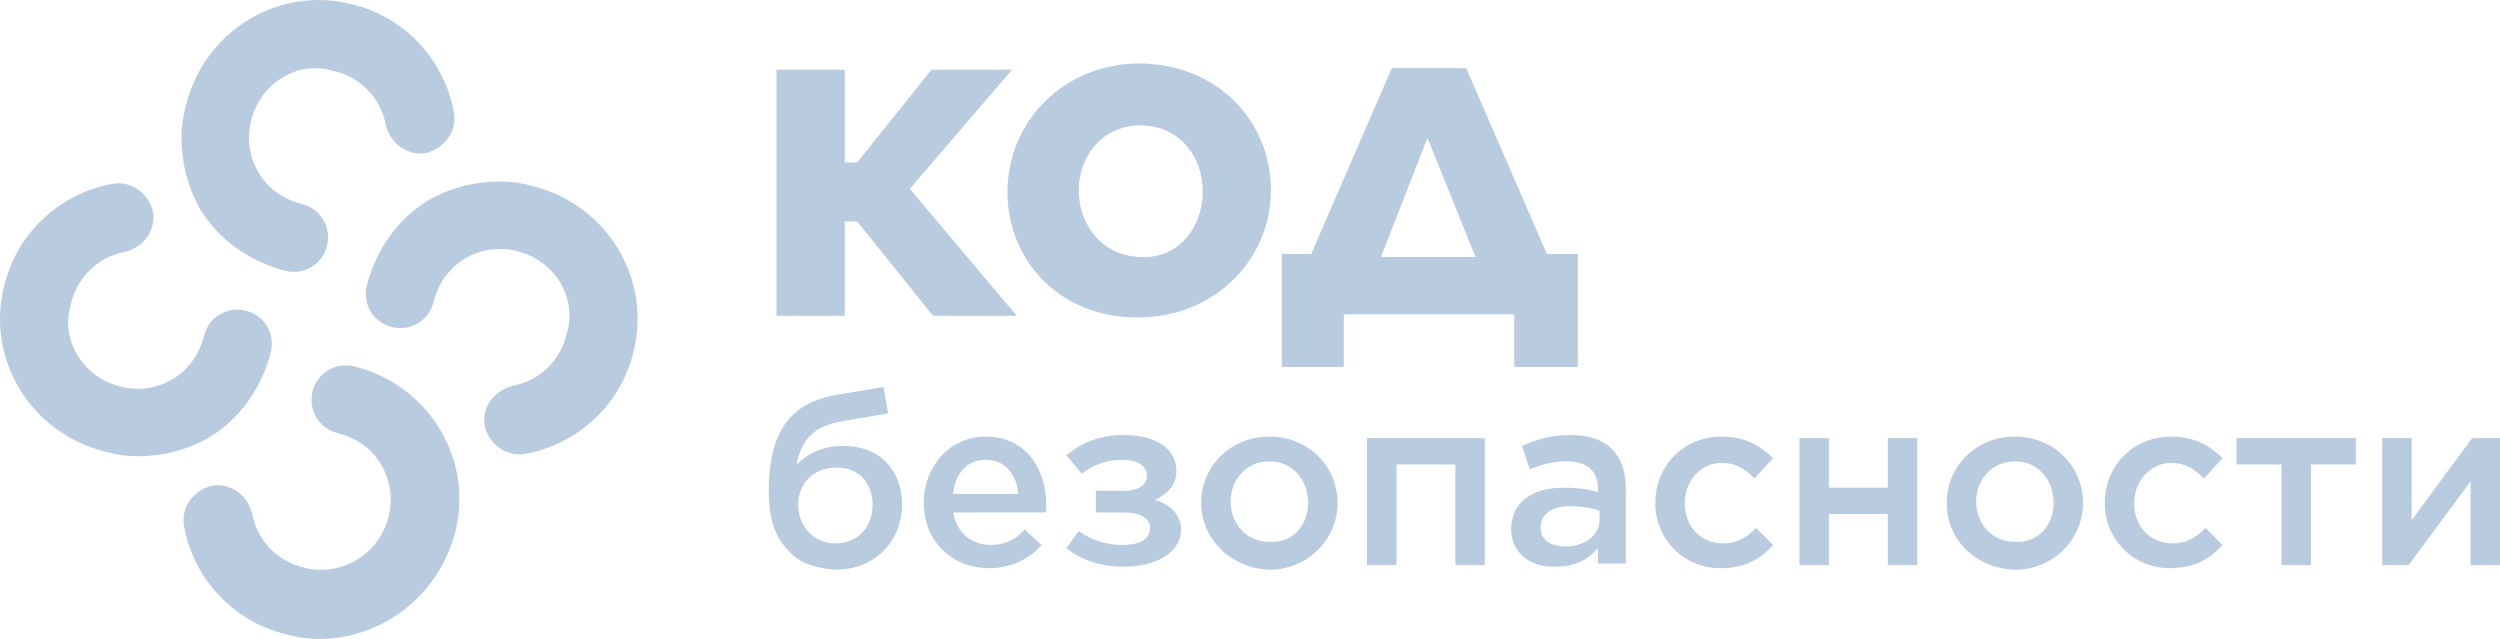 <?xml version="1.0" encoding="UTF-8"?> <svg xmlns="http://www.w3.org/2000/svg" viewBox="0 0 153.027 39.111" fill="none"><path d="M47.531 4.264H51.705V9.95H52.464L57.018 4.264H61.951L55.689 11.561L62.236 19.332H57.113L52.464 13.552H51.705V19.332H47.531V4.264Z" fill="#B9CBDF"></path><path d="M61.667 11.751C61.667 7.392 65.177 3.885 69.731 3.885C74.379 3.885 77.795 7.297 77.795 11.656C77.795 15.921 74.284 19.427 69.731 19.427C65.082 19.522 61.667 16.11 61.667 11.751ZM73.62 11.751C73.62 9.477 72.102 7.676 69.825 7.676C67.548 7.676 66.031 9.477 66.031 11.656C66.031 13.836 67.548 15.731 69.92 15.731C72.102 15.826 73.62 13.931 73.62 11.751Z" fill="#B9CBDF"></path><path d="M80.261 15.542L85.195 4.17H89.748L94.682 15.542H96.579V22.459H92.689V19.238H82.254V22.459H78.459V15.542H80.261ZM84.531 15.731H90.318L87.377 8.434L84.531 15.731Z" fill="#B9CBDF"></path><path d="M48.29 33.737C47.436 32.884 47.056 31.747 47.056 30.041C47.056 26.44 48.385 24.639 51.231 24.165L54.077 23.692L54.361 25.302L51.61 25.776C49.808 26.061 49.049 26.914 48.764 28.43C49.428 27.767 50.377 27.293 51.61 27.293C53.887 27.293 55.215 28.809 55.215 30.894C55.215 33.073 53.603 34.874 51.136 34.874C49.808 34.779 48.859 34.4 48.29 33.737ZM53.413 30.894C53.413 29.567 52.559 28.619 51.231 28.619C49.713 28.619 48.859 29.662 48.859 30.894C48.859 32.221 49.808 33.263 51.136 33.263C52.464 33.263 53.413 32.315 53.413 30.894Z" fill="#B9CBDF"></path><path d="M56.543 30.799C56.543 28.524 58.156 26.724 60.338 26.724C62.805 26.724 64.038 28.714 64.038 30.894C64.038 31.083 64.038 31.178 64.038 31.368H58.346C58.536 32.6 59.485 33.358 60.623 33.358C61.477 33.358 62.141 33.073 62.71 32.41L63.754 33.358C62.995 34.21 61.951 34.779 60.528 34.779C58.346 34.779 56.543 33.168 56.543 30.799ZM62.331 30.23C62.236 29.093 61.572 28.146 60.338 28.146C59.2 28.146 58.441 28.998 58.346 30.23H62.331Z" fill="#B9CBDF"></path><path d="M66.031 32.505C66.79 33.073 67.738 33.358 68.687 33.358C69.825 33.358 70.395 32.979 70.395 32.315C70.395 31.747 69.825 31.368 68.782 31.368H67.074V30.041H68.782C69.731 30.041 70.205 29.662 70.205 29.093C70.205 28.524 69.636 28.146 68.687 28.146C67.738 28.146 66.979 28.43 66.22 28.998L65.272 27.861C66.22 27.103 67.264 26.629 68.782 26.629C70.774 26.629 72.007 27.482 72.007 28.809C72.007 29.757 71.438 30.231 70.679 30.609C71.533 30.799 72.292 31.462 72.292 32.41C72.292 33.642 71.059 34.684 68.782 34.684C67.359 34.684 66.22 34.305 65.272 33.547L66.031 32.505Z" fill="#B9CBDF"></path><path d="M73.526 30.799C73.526 28.524 75.328 26.724 77.7 26.724C80.072 26.724 81.874 28.524 81.874 30.799C81.874 32.979 80.072 34.874 77.7 34.874C75.328 34.779 73.526 32.979 73.526 30.799ZM80.072 30.799C80.072 29.378 79.123 28.24 77.7 28.24C76.277 28.24 75.328 29.378 75.328 30.704C75.328 32.031 76.277 33.168 77.7 33.168C79.123 33.263 80.072 32.126 80.072 30.799Z" fill="#B9CBDF"></path><path d="M83.677 26.819H90.887V34.59H89.084V28.43H85.479V34.59H83.677V26.819Z" fill="#B9CBDF"></path><path d="M92.5 32.41C92.5 30.704 93.828 29.851 95.725 29.851C96.579 29.851 97.243 29.946 97.813 30.136V29.946C97.813 28.809 97.148 28.24 95.915 28.24C95.061 28.24 94.397 28.43 93.638 28.714L93.164 27.293C94.018 26.914 94.871 26.629 96.105 26.629C97.243 26.629 98.097 26.914 98.666 27.482C99.236 28.051 99.52 28.904 99.52 29.851V34.495H97.813V33.547C97.243 34.211 96.484 34.684 95.251 34.684C93.828 34.779 92.5 33.926 92.5 32.41ZM97.908 31.841V31.273C97.433 31.083 96.864 30.988 96.105 30.988C94.967 30.988 94.302 31.462 94.302 32.315C94.302 33.073 94.967 33.452 95.82 33.452C96.959 33.452 97.908 32.789 97.908 31.841Z" fill="#B9CBDF"></path><path d="M101.323 30.799C101.323 28.524 103.03 26.724 105.402 26.724C106.825 26.724 107.774 27.293 108.533 28.051L107.394 29.283C106.825 28.714 106.256 28.335 105.402 28.335C104.074 28.335 103.125 29.472 103.125 30.799C103.125 32.22 104.074 33.263 105.497 33.263C106.351 33.263 106.92 32.884 107.489 32.315L108.533 33.358C107.774 34.21 106.825 34.779 105.307 34.779C103.03 34.779 101.323 32.979 101.323 30.799Z" fill="#B9CBDF"></path><path d="M110.146 26.819H111.948V29.851H115.553V26.819H117.356V34.59H115.553V31.462H111.948V34.59H110.146V26.819Z" fill="#B9CBDF"></path><path d="M119.158 30.799C119.158 28.524 120.961 26.724 123.333 26.724C125.705 26.724 127.507 28.524 127.507 30.799C127.507 32.979 125.705 34.874 123.333 34.874C120.866 34.779 119.158 32.979 119.158 30.799ZM125.705 30.799C125.705 29.378 124.756 28.24 123.333 28.24C121.91 28.24 120.961 29.378 120.961 30.704C120.961 32.031 121.91 33.168 123.333 33.168C124.756 33.263 125.705 32.126 125.705 30.799Z" fill="#B9CBDF"></path><path d="M128.835 30.799C128.835 28.524 130.543 26.724 132.915 26.724C134.338 26.724 135.287 27.293 136.046 28.051L134.907 29.283C134.338 28.714 133.769 28.335 132.915 28.335C131.587 28.335 130.638 29.472 130.638 30.799C130.638 32.22 131.587 33.263 133.01 33.263C133.864 33.263 134.433 32.884 135.002 32.315L136.046 33.358C135.287 34.21 134.338 34.779 132.82 34.779C130.543 34.779 128.835 32.979 128.835 30.799Z" fill="#B9CBDF"></path><path d="M139.651 28.43H136.899V26.819H144.204V28.43H141.453V34.59H139.651V28.43Z" fill="#B9CBDF"></path><path d="M145.817 26.819H147.62V31.841L151.32 26.819H153.028V34.59H151.225V29.472L147.43 34.59H145.817V26.819Z" fill="#B9CBDF"></path><path d="M19.516 39.111C18.852 39.111 18.187 39.016 17.523 38.827C14.298 38.068 11.831 35.415 11.262 32.193C11.072 31.056 11.831 30.013 12.97 29.729C14.108 29.539 15.152 30.297 15.436 31.435C15.721 33.046 16.954 34.372 18.662 34.751C20.939 35.32 23.216 33.899 23.785 31.624C24.07 30.487 23.88 29.35 23.311 28.402C22.741 27.455 21.793 26.791 20.654 26.507C19.516 26.223 18.852 25.085 19.136 23.948C19.421 22.811 20.559 22.148 21.698 22.432C26.252 23.569 29.003 28.118 27.864 32.572C26.821 36.552 23.311 39.111 19.516 39.111Z" fill="#B9CBDF"></path><path d="M8.416 27.928C7.752 27.928 7.088 27.834 6.424 27.644C1.87 26.507 -0.882 21.958 0.257 17.504C1.016 14.282 3.672 11.818 6.898 11.25C8.036 11.06 9.08 11.818 9.365 12.955C9.554 14.092 8.795 15.135 7.657 15.419C6.044 15.704 4.716 16.936 4.336 18.641C3.672 20.821 5.095 23.095 7.372 23.664C8.511 23.948 9.649 23.759 10.598 23.19C11.547 22.621 12.211 21.674 12.495 20.537C12.78 19.399 13.918 18.736 15.057 19.02C16.195 19.305 16.859 20.442 16.575 21.579C16.006 23.759 14.677 25.654 12.78 26.791C11.452 27.549 9.934 27.928 8.416 27.928Z" fill="#B9CBDF"></path><path d="M30.615 11.107C31.279 11.107 31.943 11.202 32.607 11.391C37.161 12.528 39.912 17.077 38.774 21.531C38.015 24.753 35.358 27.217 32.133 27.786C30.994 27.975 29.951 27.217 29.666 26.08C29.476 24.943 30.235 23.9 31.374 23.616C32.987 23.332 34.315 22.1 34.694 20.394C35.358 18.214 33.935 15.94 31.658 15.371C30.52 15.087 29.381 15.276 28.433 15.845C27.484 16.414 26.82 17.361 26.535 18.499C26.251 19.636 25.112 20.299 23.974 20.015C22.835 19.731 22.171 18.593 22.456 17.456C23.025 15.276 24.353 13.381 26.251 12.244C27.579 11.486 29.097 11.107 30.615 11.107Z" fill="#B9CBDF"></path><path d="M11.107 8.416C11.107 7.752 11.202 7.088 11.391 6.424C12.528 1.87 17.077 -0.882 21.531 0.257C24.753 1.016 27.217 3.672 27.786 6.898C27.975 8.036 27.217 9.08 26.08 9.365C24.943 9.554 23.9 8.795 23.616 7.657C23.332 6.044 22.1 4.716 20.394 4.336C18.214 3.672 15.94 5.095 15.371 7.372C15.087 8.511 15.277 9.649 15.845 10.598C16.414 11.547 17.361 12.211 18.499 12.495C19.636 12.78 20.299 13.918 20.015 15.057C19.731 16.195 18.593 16.859 17.456 16.575C15.277 16.006 13.381 14.677 12.244 12.78C11.486 11.452 11.107 9.934 11.107 8.416Z" fill="#B9CBDF"></path></svg> 